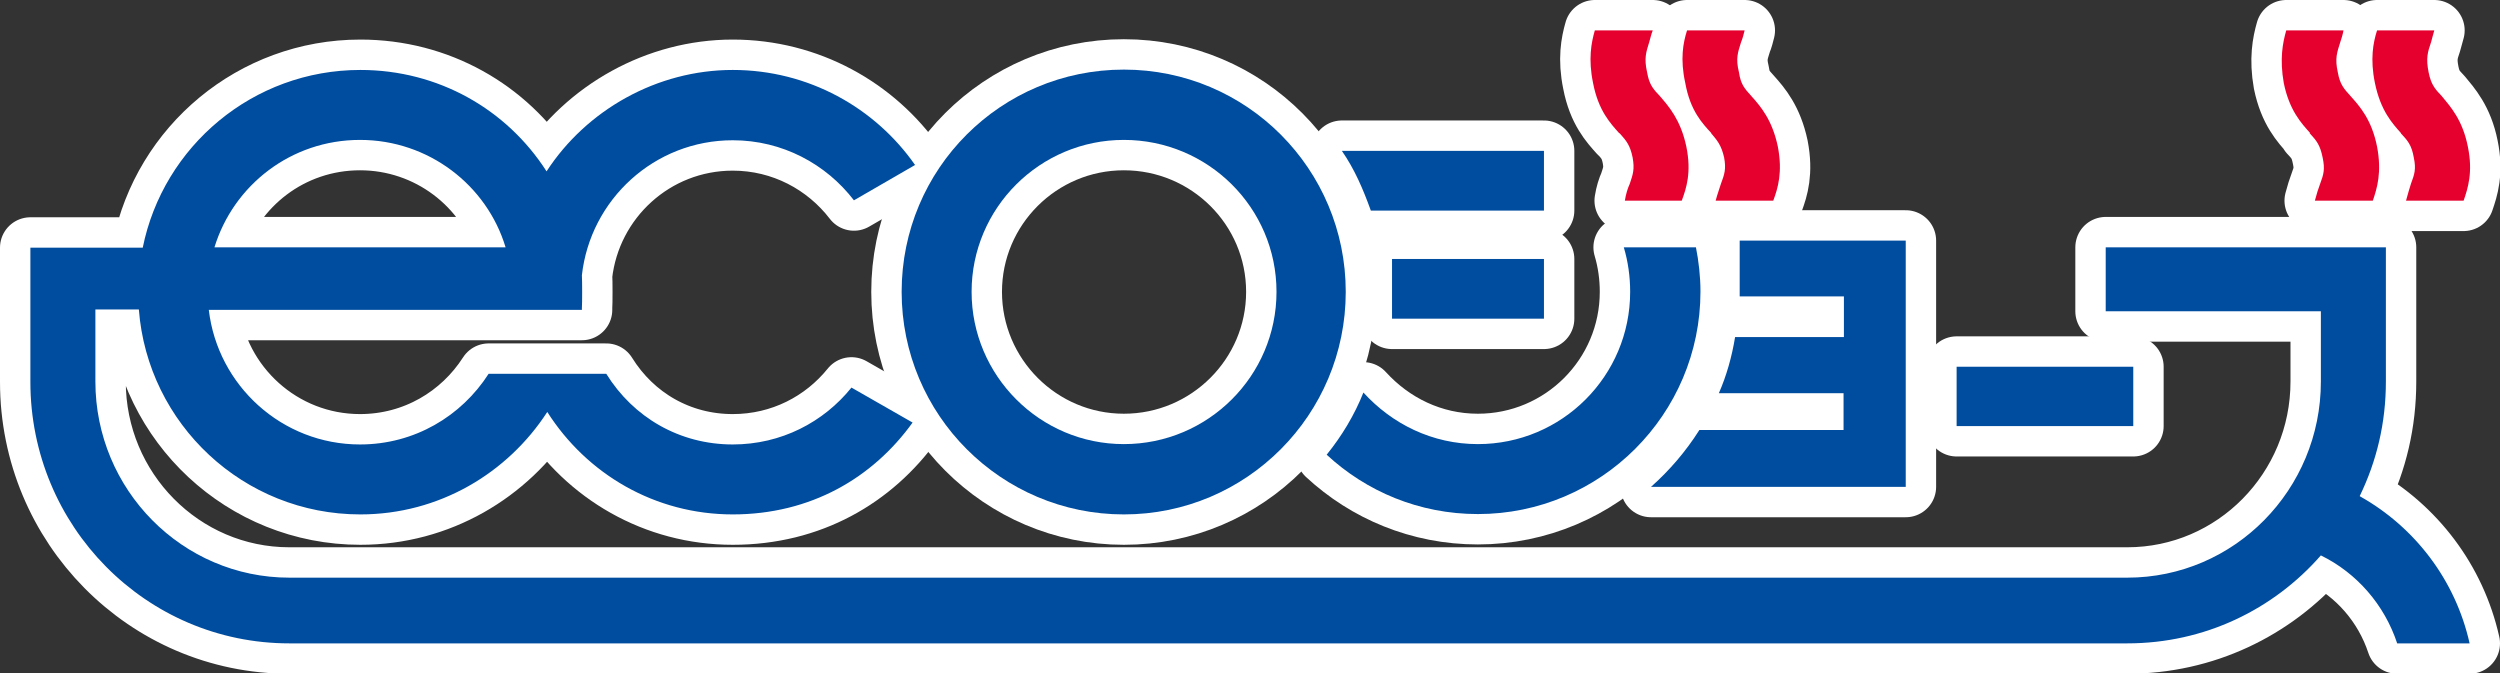 <?xml version="1.0" encoding="UTF-8"?><svg id="a" xmlns="http://www.w3.org/2000/svg" viewBox="0 0 70.76 19.05"><rect x="0" y="0" width="70.76" height="19.05" fill="#333333" stroke="none"/><defs><style>.b{fill:none;stroke:#fff;stroke-linecap:round;stroke-linejoin:round;stroke-width:1.72px;}.c{fill:#3968b1;}.d{fill:#e5002d;}.e{fill:#004da0;}</style></defs><path class="c" d="M38.09,8.26c0,3.48-2.81,6.3-6.28,6.3s-6.29-2.82-6.29-6.3,2.81-6.29,6.29-6.29,6.28,2.82,6.28,6.29M31.81,3.96c-2.38,0-4.31,1.93-4.31,4.3s1.93,4.31,4.31,4.31,4.32-1.93,4.32-4.31-1.94-4.3-4.32-4.3"/><path class="b" d="M38.09,8.26c0,3.48-2.81,6.3-6.28,6.3s-6.29-2.82-6.29-6.3,2.81-6.29,6.29-6.29,6.28,2.82,6.28,6.29ZM31.81,3.96c-2.38,0-4.31,1.93-4.31,4.3s1.93,4.31,4.31,4.31,4.32-1.93,4.32-4.31-1.94-4.3-4.32-4.3Z"/><rect class="c" x="55.38" y="10.38" width="5" height="1.68"/><rect class="b" x="55.38" y="10.38" width="5" height="1.68"/><rect class="c" x="39.4" y="7.33" width="4.3" height="1.69"/><rect class="b" x="39.4" y="7.33" width="4.3" height="1.69"/><path class="c" d="M37.98,4.27c.36.52.6,1.08.82,1.69h4.9v-1.69h-5.72Z"/><path class="b" d="M37.98,4.27c.36.52.6,1.08.82,1.69h4.9v-1.69h-5.72Z"/><path class="c" d="M48,7h-2.04c.12.4.18.83.18,1.26,0,2.38-1.93,4.31-4.31,4.31-1.29,0-2.43-.57-3.24-1.46-.25.63-.61,1.23-1.04,1.76,1.12,1.04,2.62,1.68,4.28,1.68,3.47,0,6.3-2.82,6.3-6.3,0-.42-.05-.86-.13-1.26"/><path class="b" d="M48,7h-2.04c.12.4.18.83.18,1.26,0,2.38-1.93,4.31-4.31,4.31-1.29,0-2.43-.57-3.24-1.46-.25.63-.61,1.23-1.04,1.76,1.12,1.04,2.62,1.68,4.28,1.68,3.47,0,6.3-2.82,6.3-6.3,0-.42-.05-.86-.13-1.26Z"/><path class="c" d="M49.24,6.81v1.58h2.95v1.15h-3.08c-.09.55-.24,1.09-.46,1.59h3.53v1.04h-4.08c-.38.6-.84,1.14-1.37,1.61h7.21v-6.97h-4.71Z"/><path class="b" d="M49.24,6.81v1.58h2.95v1.15h-3.08c-.09.55-.24,1.09-.46,1.59h3.53v1.04h-4.08c-.38.6-.84,1.14-1.37,1.61h7.21v-6.97h-4.71Z"/><path class="c" d="M66.79,14.04c.48-.99.74-2.07.74-3.24v-3.8h-7.93v1.81h6.09v1.99c0,3.06-2.45,5.55-5.48,5.55H8.19c-3.03,0-5.49-2.49-5.49-5.55v-2.04h1.23c.25,3.24,2.96,5.8,6.27,5.8,2.23,0,4.17-1.17,5.29-2.9,1.12,1.76,3.05,2.9,5.25,2.9s3.96-1.03,5.09-2.6l-1.73-.99c-.79.98-1.99,1.61-3.36,1.61-1.5,0-2.81-.76-3.58-2h-3.33c-.77,1.2-2.1,2-3.64,2-2.21,0-4.03-1.67-4.28-3.81h10.56s0-.04,0-.05c.01-.14.01-.76,0-.93.24-2.14,2.05-3.82,4.27-3.82,1.4,0,2.64.67,3.43,1.7l1.73-1c-1.13-1.62-3.02-2.69-5.16-2.69s-4.14,1.13-5.27,2.87c-1.12-1.75-3.06-2.87-5.27-2.87-3.04,0-5.58,2.16-6.16,5.03H.86v3.8c0,4.08,3.27,7.4,7.33,7.4h52.02c2.19,0,4.14-.96,5.48-2.49,1.02.5,1.8,1.4,2.16,2.49h2.05c-.4-1.79-1.55-3.29-3.1-4.16M10.19,3.96c1.94,0,3.59,1.28,4.12,3.04H6.07c.54-1.76,2.17-3.04,4.12-3.04"/><path class="b" d="M66.79,14.04c.48-.99.74-2.07.74-3.24v-3.8h-7.93v1.81h6.09v1.99c0,3.06-2.45,5.55-5.48,5.55H8.19c-3.03,0-5.49-2.49-5.49-5.55v-2.04h1.23c.25,3.24,2.96,5.8,6.27,5.8,2.23,0,4.17-1.17,5.29-2.9,1.12,1.76,3.05,2.9,5.25,2.9s3.96-1.03,5.09-2.6l-1.73-.99c-.79.98-1.99,1.61-3.36,1.61-1.5,0-2.81-.76-3.58-2h-3.33c-.77,1.2-2.1,2-3.64,2-2.21,0-4.03-1.67-4.28-3.81h10.56s0-.04,0-.05c.01-.14.01-.76,0-.93.24-2.14,2.05-3.82,4.27-3.82,1.4,0,2.64.67,3.43,1.7l1.73-1c-1.13-1.62-3.02-2.69-5.16-2.69s-4.14,1.13-5.27,2.87c-1.12-1.75-3.06-2.87-5.27-2.87-3.04,0-5.58,2.16-6.16,5.03H.86v3.8c0,4.08,3.27,7.4,7.33,7.4h52.02c2.19,0,4.14-.96,5.48-2.49,1.02.5,1.8,1.4,2.16,2.49h2.05c-.4-1.79-1.55-3.29-3.1-4.16ZM10.19,3.96c1.94,0,3.59,1.28,4.12,3.04H6.07c.54-1.76,2.17-3.04,4.12-3.04Z"/><path class="d" d="M45.84,3.77c.19.21.3.34.37.69.06.33.01.47-.08.74-.06.13-.11.29-.14.48h1.61c.13-.35.28-.8.13-1.53-.16-.76-.5-1.14-.74-1.42-.21-.22-.31-.34-.37-.68-.09-.4-.03-.57.06-.86.03-.09.05-.21.1-.33h-1.64c-.1.35-.19.81-.05,1.49.15.78.49,1.14.74,1.42"/><path class="b" d="M45.84,3.77c.19.21.3.34.37.69.06.33.01.47-.08.74-.06.13-.11.29-.14.48h1.61c.13-.35.28-.8.13-1.53-.16-.76-.5-1.14-.74-1.42-.21-.22-.31-.34-.37-.68-.09-.4-.03-.57.06-.86.03-.09.05-.21.1-.33h-1.64c-.1.35-.19.81-.05,1.49.15.78.49,1.14.74,1.42Z"/><path class="d" d="M48.43,3.77c.18.21.29.34.37.69.06.33.01.47-.09.74-.04.13-.1.29-.15.48h1.63c.13-.35.27-.8.13-1.53-.16-.76-.49-1.14-.74-1.42-.2-.22-.31-.34-.36-.68-.1-.4-.03-.57.06-.86.04-.09.07-.21.1-.33h-1.63c-.11.35-.2.81-.05,1.49.14.78.48,1.14.74,1.42"/><path class="b" d="M48.43,3.77c.18.21.29.34.37.69.06.33.01.47-.09.74-.04.13-.1.29-.15.48h1.63c.13-.35.27-.8.13-1.53-.16-.76-.49-1.14-.74-1.42-.2-.22-.31-.34-.36-.68-.1-.4-.03-.57.06-.86.04-.09.07-.21.1-.33h-1.63c-.11.35-.2.81-.05,1.49.14.78.48,1.14.74,1.42Z"/><path class="d" d="M65.37,3.77c.2.21.3.34.37.69.07.33.03.47-.07.74-.05.13-.1.29-.15.48h1.64c.12-.35.26-.8.12-1.53-.15-.76-.49-1.14-.74-1.42-.2-.22-.31-.34-.37-.68-.09-.4-.02-.57.07-.86.03-.09.07-.21.09-.33h-1.62c-.1.35-.19.81-.07,1.49.16.78.5,1.14.75,1.42"/><path class="b" d="M65.37,3.77c.2.21.3.34.37.69.07.33.03.47-.07.74-.05.13-.1.29-.15.48h1.64c.12-.35.26-.8.12-1.53-.15-.76-.49-1.14-.74-1.42-.2-.22-.31-.34-.37-.68-.09-.4-.02-.57.07-.86.03-.09.07-.21.09-.33h-1.62c-.1.35-.19.81-.07,1.49.16.78.5,1.14.75,1.42Z"/><path class="d" d="M67.95,3.77c.2.21.31.34.37.69.07.33.02.47-.08.74-.04.13-.09.29-.14.48h1.63c.12-.35.27-.8.12-1.53-.15-.76-.5-1.14-.73-1.42-.21-.22-.31-.34-.38-.68-.08-.4-.03-.57.07-.86.02-.09.06-.21.09-.33h-1.62c-.11.35-.2.81-.06,1.49.16.78.49,1.14.74,1.42"/><path class="b" d="M67.95,3.77c.2.21.31.34.37.69.07.33.02.47-.08.74-.04.13-.09.29-.14.48h1.63c.12-.35.27-.8.12-1.53-.15-.76-.5-1.14-.73-1.42-.21-.22-.31-.34-.38-.68-.08-.4-.03-.57.07-.86.02-.09.06-.21.09-.33h-1.62c-.11.35-.2.81-.06,1.49.16.78.49,1.14.74,1.42Z"/><path class="e" d="M38.09,8.26c0,3.48-2.81,6.3-6.28,6.3s-6.29-2.82-6.29-6.3,2.81-6.29,6.29-6.29,6.28,2.82,6.28,6.29M31.81,3.96c-2.38,0-4.31,1.93-4.31,4.3s1.93,4.31,4.31,4.31,4.32-1.93,4.32-4.31-1.94-4.3-4.32-4.3"/><rect class="e" x="55.38" y="10.38" width="5" height="1.68"/><rect class="e" x="39.4" y="7.33" width="4.3" height="1.69"/><path class="e" d="M37.98,4.27c.36.52.6,1.08.82,1.69h4.9v-1.69h-5.72Z"/><path class="e" d="M48,7h-2.04c.12.4.18.83.18,1.26,0,2.38-1.93,4.31-4.31,4.31-1.29,0-2.43-.57-3.24-1.46-.25.63-.61,1.23-1.04,1.76,1.12,1.04,2.62,1.68,4.28,1.68,3.47,0,6.3-2.82,6.3-6.3,0-.42-.05-.86-.13-1.26"/><path class="e" d="M49.24,6.81v1.58h2.95v1.15h-3.08c-.09.55-.24,1.09-.46,1.59h3.53v1.04h-4.08c-.38.6-.84,1.14-1.37,1.61h7.21v-6.97h-4.71Z"/><path class="e" d="M66.79,14.04c.48-.99.74-2.07.74-3.24v-3.8h-7.93v1.81h6.09v1.99c0,3.06-2.45,5.55-5.48,5.55H8.19c-3.03,0-5.49-2.49-5.49-5.55v-2.04h1.23c.25,3.24,2.96,5.8,6.27,5.8,2.23,0,4.17-1.17,5.29-2.9,1.12,1.76,3.05,2.9,5.25,2.9s3.96-1.03,5.09-2.6l-1.73-.99c-.79.98-1.99,1.61-3.36,1.61-1.5,0-2.81-.76-3.58-2h-3.33c-.77,1.2-2.1,2-3.64,2-2.21,0-4.03-1.67-4.28-3.81h10.56s0-.04,0-.05c.01-.14.01-.76,0-.93.24-2.14,2.05-3.82,4.27-3.82,1.4,0,2.64.67,3.43,1.7l1.73-1c-1.13-1.62-3.02-2.69-5.16-2.69s-4.14,1.13-5.27,2.87c-1.12-1.75-3.06-2.87-5.27-2.87-3.04,0-5.58,2.16-6.16,5.03H.86v3.8c0,4.08,3.27,7.4,7.33,7.4h52.02c2.19,0,4.14-.96,5.48-2.49,1.02.5,1.8,1.4,2.16,2.49h2.05c-.4-1.79-1.55-3.29-3.1-4.16M10.19,3.96c1.94,0,3.59,1.28,4.12,3.04H6.07c.54-1.76,2.17-3.04,4.12-3.04"/><path class="d" d="M45.84,3.77c.19.21.3.34.37.69.06.33.01.47-.08.74-.06.13-.11.29-.14.48h1.61c.13-.35.28-.8.13-1.53-.16-.76-.5-1.14-.74-1.42-.21-.22-.31-.34-.37-.68-.09-.4-.03-.57.06-.86.03-.09.05-.21.1-.33h-1.64c-.1.35-.19.81-.05,1.49.15.78.49,1.14.74,1.42"/><path class="d" d="M48.43,3.77c.18.21.29.34.37.69.06.33.01.47-.09.74-.04.13-.1.29-.15.48h1.63c.13-.35.27-.8.13-1.53-.16-.76-.49-1.14-.74-1.42-.2-.22-.31-.34-.36-.68-.1-.4-.03-.57.06-.86.04-.09.07-.21.1-.33h-1.63c-.11.35-.2.81-.05,1.49.14.78.48,1.14.74,1.42"/><path class="d" d="M65.37,3.77c.2.21.3.34.37.69.07.33.03.47-.07.74-.05.13-.1.29-.15.48h1.64c.12-.35.26-.8.12-1.53-.15-.76-.49-1.14-.74-1.42-.2-.22-.31-.34-.37-.68-.09-.4-.02-.57.07-.86.03-.09.07-.21.09-.33h-1.62c-.1.35-.19.81-.07,1.49.16.78.5,1.14.75,1.42"/><path class="d" d="M67.95,3.77c.2.21.31.34.37.69.07.33.02.47-.08.74-.04.13-.09.29-.14.48h1.63c.12-.35.27-.8.12-1.53-.15-.76-.5-1.14-.73-1.42-.21-.22-.31-.34-.38-.68-.08-.4-.03-.57.07-.86.02-.09.06-.21.09-.33h-1.62c-.11.35-.2.81-.06,1.49.16.78.49,1.14.74,1.42"/></svg>